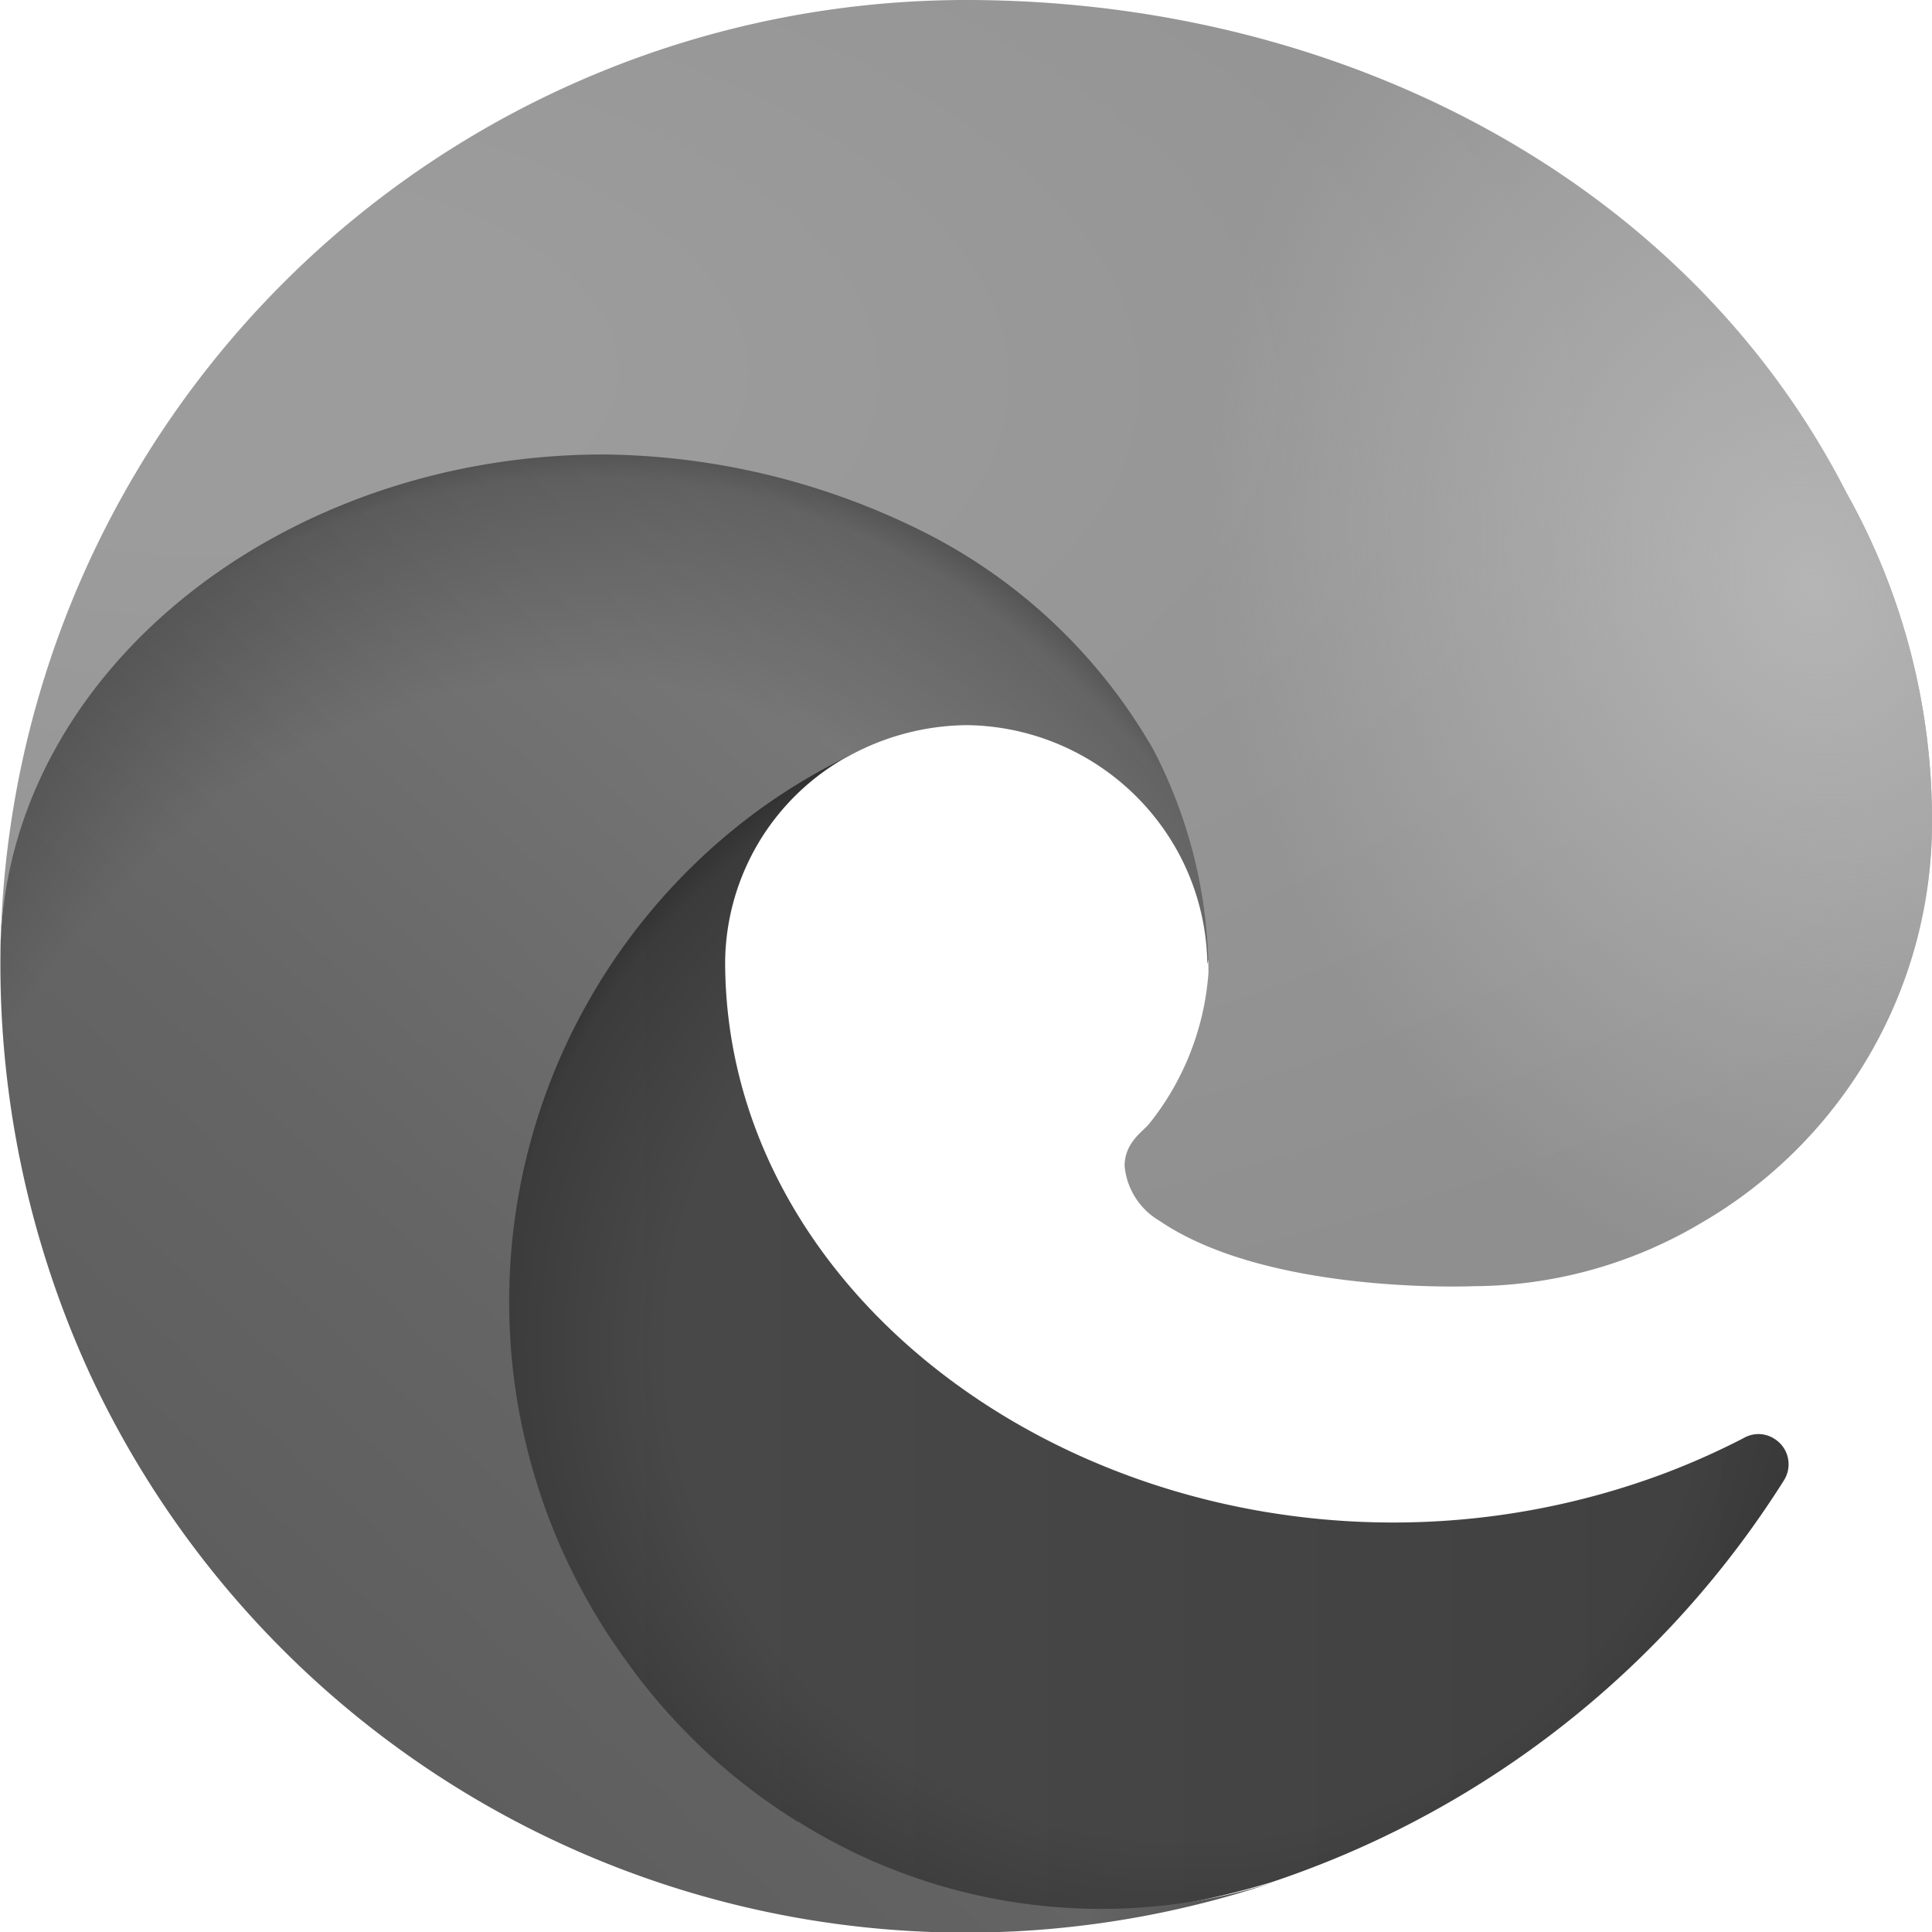 <?xml version="1.0" encoding="UTF-8"?> <svg xmlns="http://www.w3.org/2000/svg" xmlns:xlink="http://www.w3.org/1999/xlink" id="Layer_1" data-name="Layer 1" width="85.02" height="85.03" viewBox="0 0 85.02 85.03"><defs><style> .cls-1 { fill: url(#linear-gradient); } .cls-2, .cls-4 { isolation: isolate; } .cls-2 { opacity: 0.35; fill: url(#radial-gradient); } .cls-3 { fill: url(#linear-gradient-2); } .cls-4 { opacity: 0.41; fill: url(#radial-gradient-2); } .cls-5 { fill: url(#radial-gradient-3); } .cls-6 { fill: url(#radial-gradient-4); } </style><linearGradient id="linear-gradient" x1="24.11" y1="-162.29" x2="83.32" y2="-162.29" gradientTransform="translate(-4.63 221.08)" gradientUnits="userSpaceOnUse"><stop offset="0" stop-color="#4a4a4a"></stop><stop offset="1" stop-color="#404040"></stop></linearGradient><radialGradient id="radial-gradient" cx="56.82" cy="-160.06" r="31.67" gradientTransform="translate(-4.63 211.32) scale(1 0.95)" gradientUnits="userSpaceOnUse"><stop offset="0.72" stop-opacity="0"></stop><stop offset="0.95" stop-opacity="0.53"></stop><stop offset="1"></stop></radialGradient><linearGradient id="linear-gradient-2" x1="55.35" y1="-187.96" x2="18.36" y2="-147.66" gradientTransform="translate(-4.63 221.08)" gradientUnits="userSpaceOnUse"><stop offset="0" stop-color="#7e7e7e"></stop><stop offset="0.16" stop-color="#777"></stop><stop offset="0.67" stop-color="#656565"></stop><stop offset="1" stop-color="#5e5e5e"></stop></linearGradient><radialGradient id="radial-gradient-2" cx="-178.33" cy="81.77" r="47.57" gradientTransform="matrix(0.15, -0.99, 0.8, 0.12, -15.24, -120.27)" gradientUnits="userSpaceOnUse"><stop offset="0.76" stop-opacity="0"></stop><stop offset="0.95" stop-opacity="0.5"></stop><stop offset="1"></stop></radialGradient><radialGradient id="radial-gradient-3" cx="-109.45" cy="-449.47" r="67.22" gradientTransform="matrix(-0.04, 1, -2.13, -0.08, -953.17, 89.23)" gradientUnits="userSpaceOnUse"><stop offset="0" stop-color="#9c9c9c"></stop><stop offset="0.11" stop-color="#9c9c9c"></stop><stop offset="0.23" stop-color="#999"></stop><stop offset="0.31" stop-color="#979797"></stop><stop offset="0.67" stop-color="#8f8f8f"></stop></radialGradient><radialGradient id="radial-gradient-4" cx="119.9" cy="-381.29" r="32.33" gradientTransform="matrix(0.28, 0.96, -0.78, 0.23, -251.27, -1.7)" gradientUnits="userSpaceOnUse"><stop offset="0" stop-color="#b5b5b5"></stop><stop offset="1" stop-color="#b5b5b5" stop-opacity="0"></stop></radialGradient></defs><path class="cls-1" d="M76.72,63.28a33,33,0,0,1-3.5,1.56A34,34,0,0,1,61.29,67c-15.71,0-29.4-10.81-29.4-24.69a10.45,10.45,0,0,1,5.46-9.06c-14.22.59-17.87,15.4-17.87,24.08,0,24.54,22.61,27,27.48,27a35.45,35.45,0,0,0,9-1.51l.44-.15A42.54,42.54,0,0,0,78.48,65.15a1.32,1.32,0,0,0-.41-1.83A1.29,1.29,0,0,0,76.72,63.28Z" transform="translate(0.02 0)"></path><path class="cls-2" d="M76.72,63.28a33,33,0,0,1-3.5,1.56A34,34,0,0,1,61.29,67c-15.71,0-29.4-10.81-29.4-24.69a10.45,10.45,0,0,1,5.46-9.06c-14.22.59-17.87,15.4-17.87,24.08,0,24.54,22.61,27,27.48,27a35.45,35.45,0,0,0,9-1.51l.44-.15A42.54,42.54,0,0,0,78.48,65.15a1.32,1.32,0,0,0-.41-1.83A1.29,1.29,0,0,0,76.72,63.28Z" transform="translate(0.02 0)"></path><path class="cls-3" d="M35.09,80.17a26.28,26.28,0,0,1-7.55-7.08,26.81,26.81,0,0,1,5.85-37.46,26.54,26.54,0,0,1,4-2.39,11,11,0,0,1,5.16-1.33A10.74,10.74,0,0,1,51,36.22a10.58,10.58,0,0,1,2.11,6.2c0-.07,8.12-26.43-26.57-26.43C12,16,0,29.82,0,42a43.15,43.15,0,0,0,4,18.6A42.51,42.51,0,0,0,56,82.84a25.1,25.1,0,0,1-20.85-2.65Z" transform="translate(0.02 0)"></path><path class="cls-4" d="M35.09,80.17a26.28,26.28,0,0,1-7.55-7.08,26.81,26.81,0,0,1,5.85-37.46,26.54,26.54,0,0,1,4-2.39,11,11,0,0,1,5.16-1.33A10.74,10.74,0,0,1,51,36.22a10.58,10.58,0,0,1,2.11,6.2c0-.07,8.12-26.43-26.57-26.43C12,16,0,29.82,0,42a43.15,43.15,0,0,0,4,18.6A42.51,42.51,0,0,0,56,82.84a25.1,25.1,0,0,1-20.85-2.65Z" transform="translate(0.02 0)"></path><path class="cls-5" d="M50.57,49.43c-.27.35-1.1.83-1.1,1.88A3.12,3.12,0,0,0,51,53.72C55.81,57,64.82,56.6,64.84,56.6a19.75,19.75,0,0,0,10-2.78A20.37,20.37,0,0,0,85,36.26a29.43,29.43,0,0,0-3.77-14.58C74.2,7.92,59,0,42.49,0A42.51,42.51,0,0,0,0,41.91C.14,29.78,12.2,20,26.55,20a32.08,32.08,0,0,1,13.94,3.34A24.13,24.13,0,0,1,50.74,33a21.39,21.39,0,0,1,2.42,9.8A12,12,0,0,1,50.57,49.43Z" transform="translate(0.02 0)"></path><path class="cls-6" d="M50.57,49.43c-.27.35-1.1.83-1.1,1.88A3.12,3.12,0,0,0,51,53.72C55.81,57,64.82,56.6,64.84,56.6a19.75,19.75,0,0,0,10-2.78A20.37,20.37,0,0,0,85,36.26a29.43,29.43,0,0,0-3.77-14.58C74.2,7.92,59,0,42.49,0A42.51,42.51,0,0,0,0,41.91C.14,29.78,12.2,20,26.55,20a32.08,32.08,0,0,1,13.94,3.34A24.13,24.13,0,0,1,50.74,33a21.39,21.39,0,0,1,2.42,9.8A12,12,0,0,1,50.57,49.43Z" transform="translate(0.02 0)"></path></svg> 